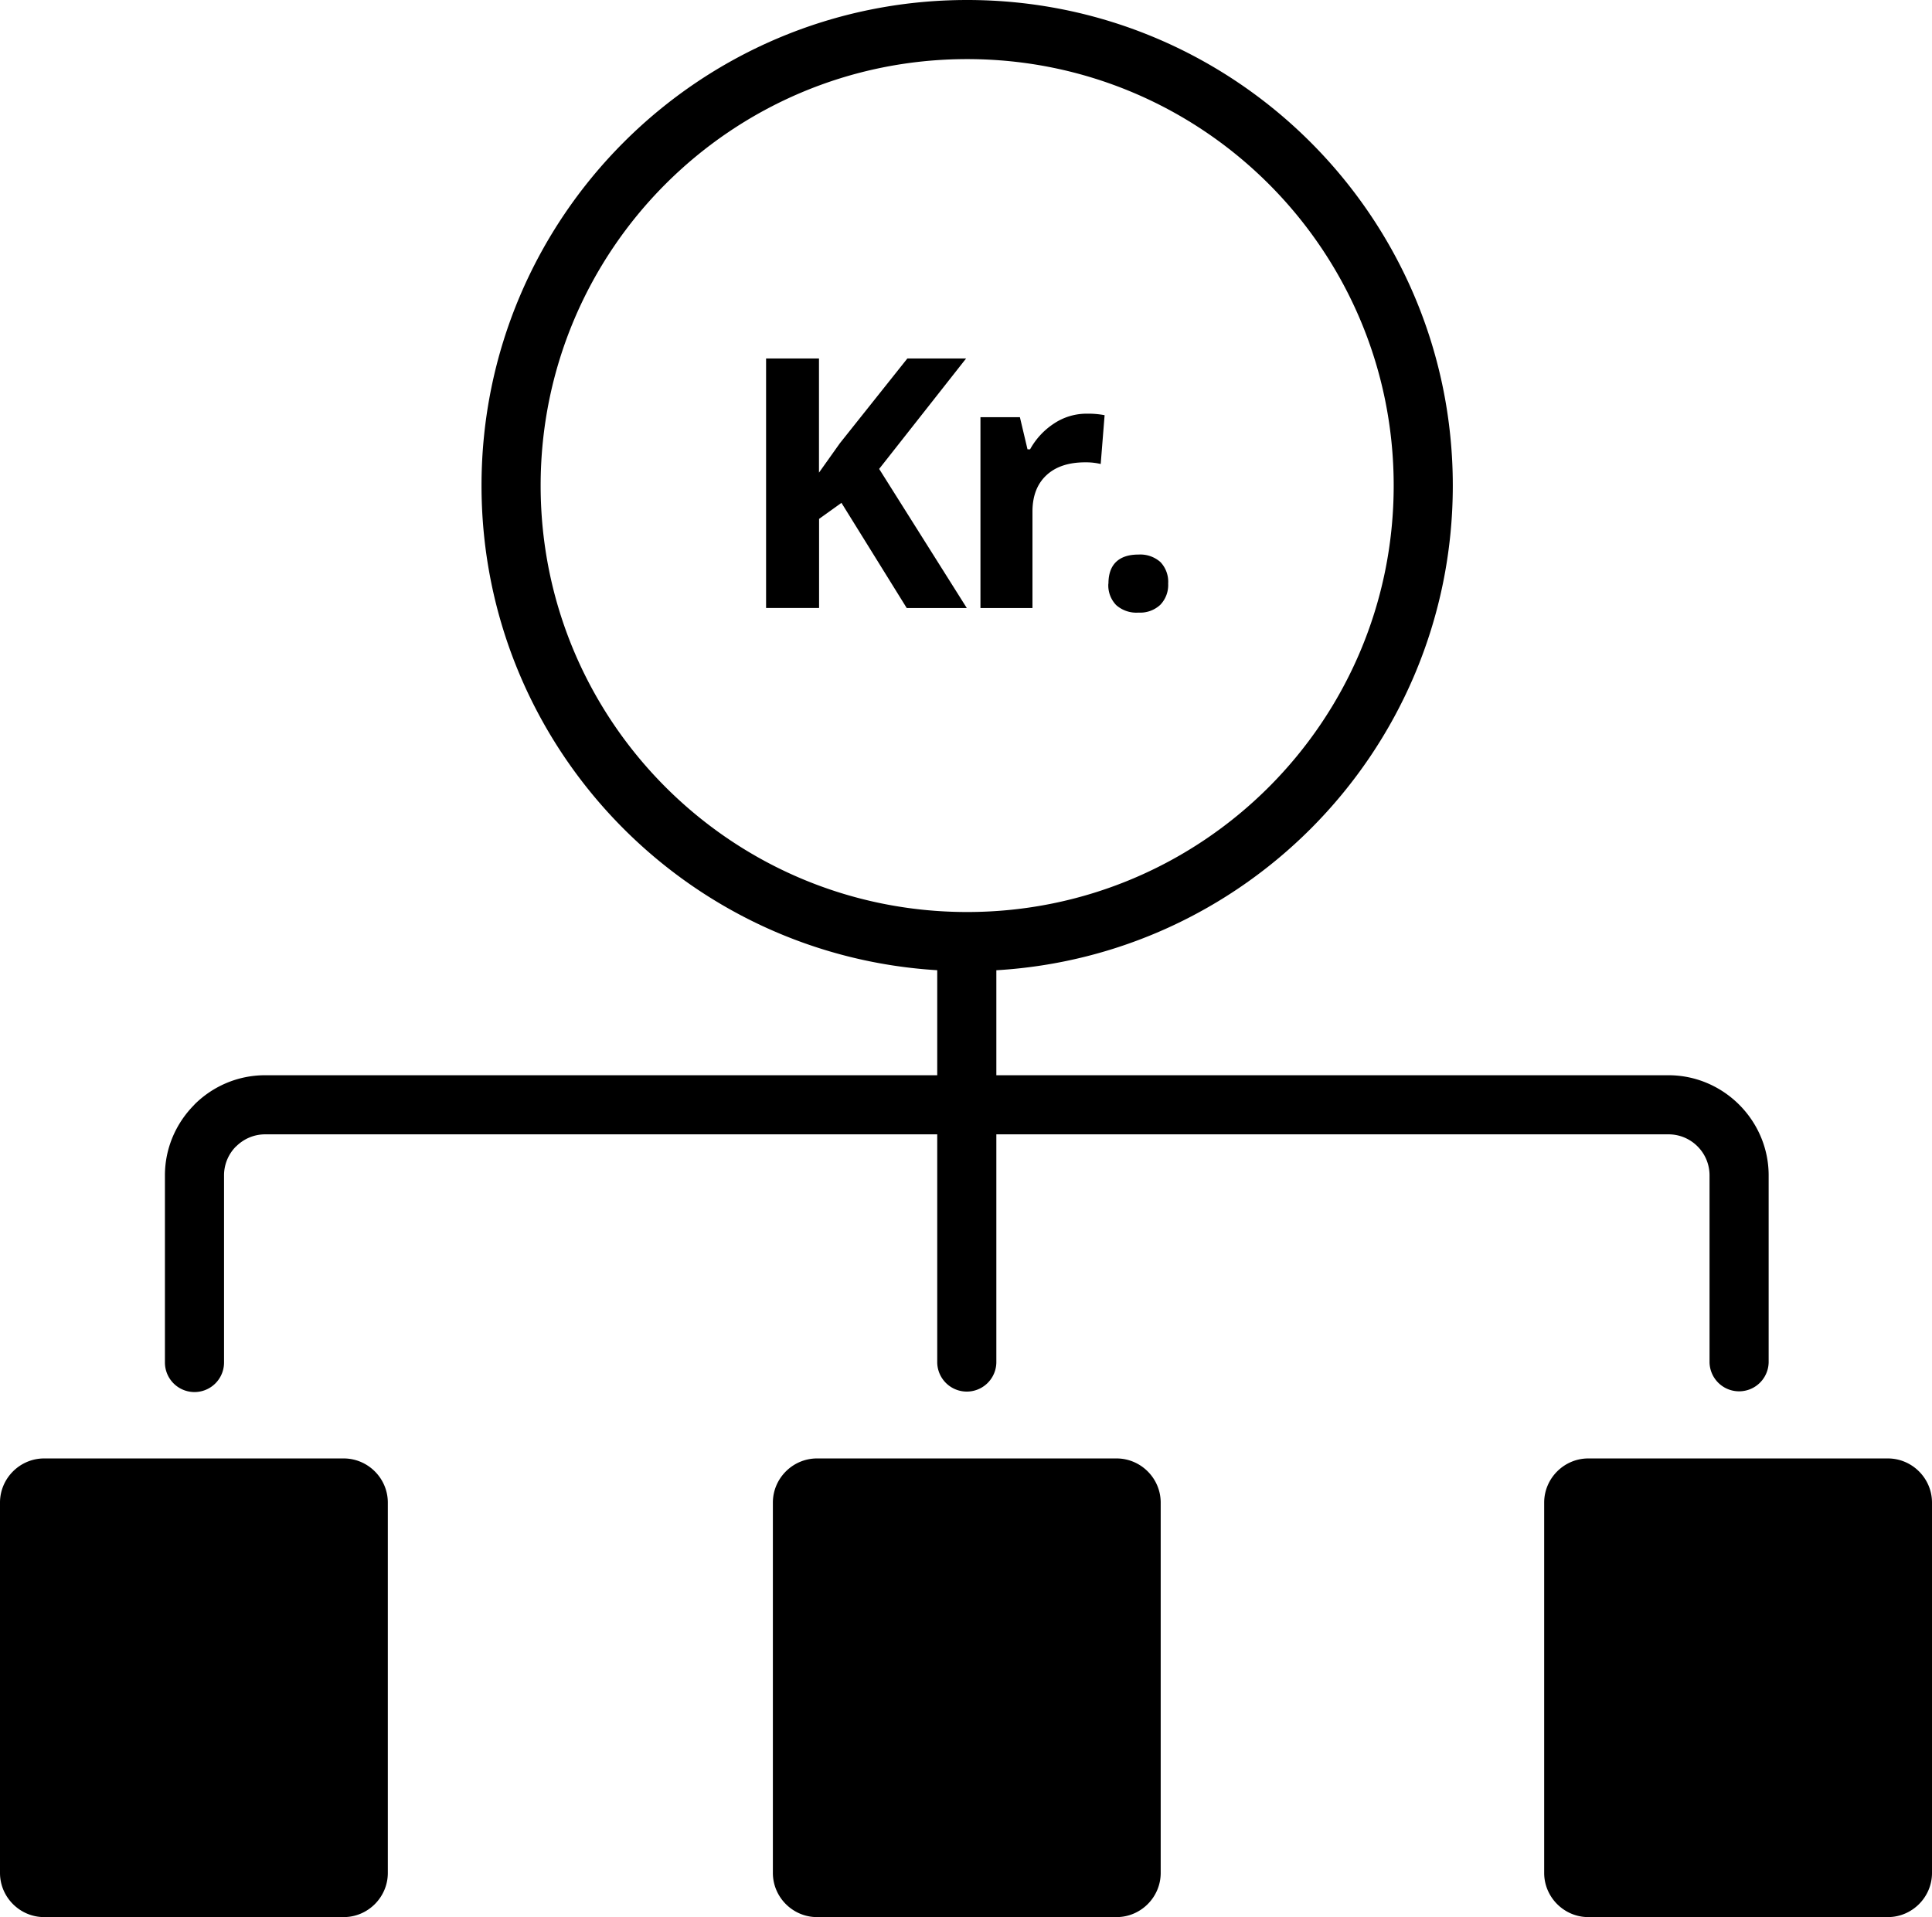 <svg xmlns="http://www.w3.org/2000/svg" shape-rendering="geometricPrecision" text-rendering="geometricPrecision" image-rendering="optimizeQuality" fill-rule="evenodd" clip-rule="evenodd" viewBox="0 0 512 508.135"><path fill-rule="nonzero" d="M59.373 361.137a7.834 7.834 0 01-7.833 7.833 7.834 7.834 0 01-7.833-7.833V311.54c0-7.276 2.99-13.912 7.81-18.736l-.016-.016c4.803-4.803 11.443-7.791 18.75-7.791h178.125v-27.839c-32.381-1.97-61.529-15.911-83.072-37.454-23.289-23.289-37.696-55.465-37.696-91.003s14.407-67.714 37.696-91.005C188.593 14.407 220.769 0 256.307 0c35.539 0 67.715 14.407 91.004 37.696 23.289 23.289 37.696 55.465 37.696 91.005 0 35.538-14.407 67.714-37.696 91.003-21.589 21.587-50.811 35.541-83.269 37.465v27.828h178.124c7.273 0 13.901 2.984 18.722 7.791l.048.048c4.797 4.82 7.775 11.444 7.775 18.704v49.526a7.834 7.834 0 01-15.666 0V311.54c0-3.002-1.216-5.722-3.172-7.676l-.03-.03a10.825 10.825 0 00-7.677-3.172H264.042v60.475a7.834 7.834 0 01-15.666 0v-60.475H70.251c-2.982 0-5.701 1.229-7.675 3.202h-.03a10.828 10.828 0 00-3.173 7.676v49.597zm196.839-199.975h-15.92l-17.296-27.876-5.932 4.25v23.609h-14.045V95.008h14.02v30.267l5.529-7.783 17.899-22.484h15.566l-23.049 29.279 23.228 36.875zm31.851-51.513c.128 0 .258-.004.388-.004 1.434 0 2.874.137 4.281.4l-1.035 12.94a16.629 16.629 0 00-3.803-.444h-.275c-4.409 0-7.837 1.132-10.279 3.399-2.447 2.261-3.689 5.429-3.725 9.497v25.725H259.83v-50.589h10.452l2.019 8.526h.678a19.323 19.323 0 016.36-6.853 15.548 15.548 0 018.607-2.597h.117zm5.687 45.029c0-2.528.678-4.445 2.032-5.748 1.364-1.296 3.323-1.941 5.92-1.941a8.045 8.045 0 015.822 1.986 7.578 7.578 0 012.052 5.703 7.547 7.547 0 01-2.087 5.63 7.803 7.803 0 01-5.787 2.064 8.053 8.053 0 01-5.895-1.984 7.514 7.514 0 01-2.101-5.209c0-.153.007-.309.017-.464l.027-.037zm42.486-105.906c-20.454-20.454-48.715-33.106-79.929-33.106-31.215 0-59.474 12.652-79.928 33.106-20.451 20.453-33.106 48.716-33.106 79.929 0 31.214 12.653 59.474 33.106 79.927 20.454 20.453 48.713 33.106 79.928 33.106 31.212 0 59.475-12.654 79.929-33.106 20.453-20.453 33.105-48.713 33.105-79.927 0-31.215-12.652-59.476-33.105-79.929zM102.777 398.271v98.157c0 6.439-5.273 11.707-11.706 11.707H11.707C5.273 508.135 0 502.862 0 496.428v-98.157c0-6.433 5.268-11.706 11.707-11.706h79.364c6.439 0 11.706 5.267 11.706 11.706zm204.82 0v98.157c0 6.439-5.273 11.707-11.706 11.707h-79.364c-6.434 0-11.707-5.273-11.707-11.707v-98.157c0-6.433 5.268-11.706 11.707-11.706h79.364c6.439 0 11.706 5.267 11.706 11.706zm204.403 0v98.157c0 6.439-5.273 11.707-11.707 11.707h-79.364c-6.434 0-11.706-5.273-11.706-11.707v-98.157c0-6.433 5.267-11.706 11.706-11.706h79.364c6.439 0 11.707 5.267 11.707 11.706z"/></svg>
